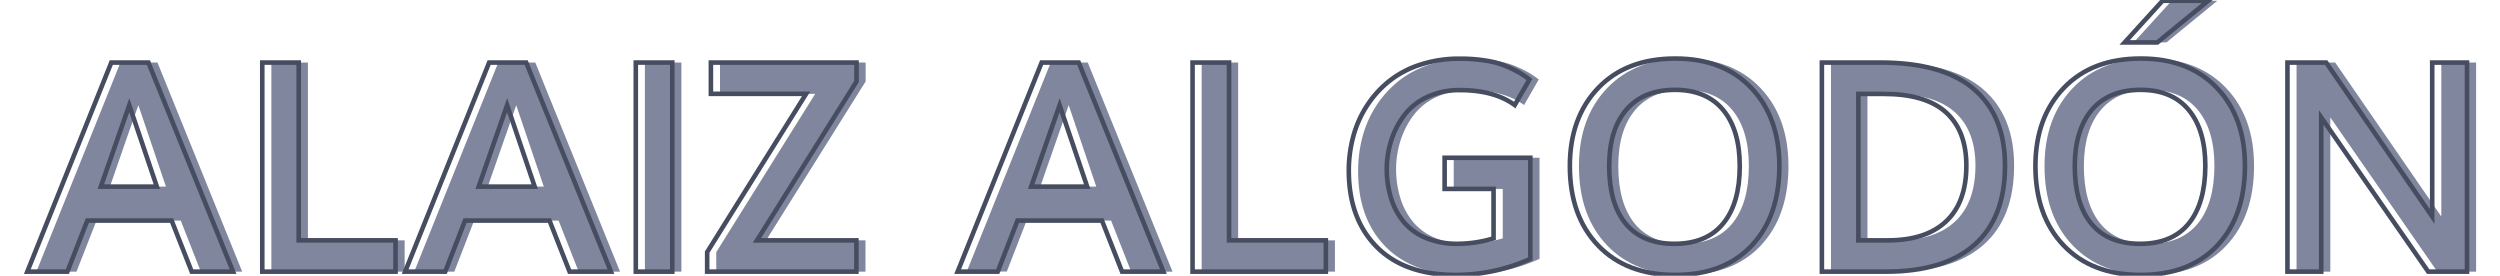 <svg id="Capa_1" data-name="Capa 1" xmlns="http://www.w3.org/2000/svg" viewBox="0 0 544 60"><defs><style>.cls-1{fill:#80869d;}.cls-2{fill:none;stroke:#474d60;stroke-miterlimit:10;}</style></defs><path class="cls-1" d="M7.92,59.11,26.2,13.61h8.07L52.7,59.11h-9L39.33,48H21L16.64,59.11Zm16-18.5H36.11q-3.6-10.65-6-17.72Q28,28.8,23.92,40.61Z"/><path class="cls-1" d="M59.05,59.11V13.61H67V52.3H88.05v6.81Z"/><path class="cls-1" d="M90.14,59.11l18.28-45.5h8.06l18.44,45.5h-9L121.55,48H103.17L98.86,59.11Zm16-18.5h12.19q-3.6-10.65-6-17.72Q110.26,28.8,106.14,40.61Z"/><path class="cls-1" d="M140.33,59.11V13.61h7.94v45.5Z"/><path class="cls-1" d="M155.86,59.11V54.86l21.53-34.44H156.67V13.61h31.69v4.12L166.7,52.3h21.63v6.81Z"/><path class="cls-1" d="M210.36,59.11l18.28-45.5h8.06l18.44,45.5h-9L241.77,48H223.39l-4.31,11.09Zm16-18.5h12.19q-3.6-10.65-6-17.72Q230.48,28.8,226.36,40.61Z"/><path class="cls-1" d="M261.48,59.11V13.61h7.94V52.3h21.06v6.81Z"/><path class="cls-1" d="M318.8,59.83q-11.22,0-17.27-6.13t-6-16.59a28.36,28.36,0,0,1,1-7.52,23.36,23.36,0,0,1,3-6.67,22.64,22.64,0,0,1,4.86-5.33,21.28,21.28,0,0,1,6.76-3.54,27.17,27.17,0,0,1,8.52-1.28,35,35,0,0,1,5.86.45,18.32,18.32,0,0,1,4.51,1.3,27.4,27.4,0,0,1,2.79,1.39,20,20,0,0,1,2,1.39l-3.19,5.56q-4.47-3.25-11.94-3.25a16.39,16.39,0,0,0-7.06,1.47,13.17,13.17,0,0,0-5,3.94,18.23,18.23,0,0,0-2.85,5.46,20.53,20.53,0,0,0-1,6.29,21.26,21.26,0,0,0,1,6.56,14.87,14.87,0,0,0,2.85,5.14,12.4,12.4,0,0,0,4.83,3.37,17.64,17.64,0,0,0,6.76,1.21A27.3,27.3,0,0,0,327,51.86V41.11H316.33V34.33H335v22A39.48,39.48,0,0,1,318.8,59.83Z"/><path class="cls-1" d="M366.52,59.83q-10.66,0-16.8-6.42t-6.14-17.27q0-10.56,6.17-17t16.86-6.4q10.35,0,16.45,6.39t6.11,17q0,10.88-6,17.28T366.52,59.83Zm-.19-6.78c4.64,0,8.18-1.47,10.59-4.39s3.63-7.1,3.63-12.52q0-7.87-3.63-12.23t-10.47-4.36q-6.9,0-10.61,4.36t-3.7,12.23q0,8.16,3.59,12.53T366.33,53.05Z"/><path class="cls-1" d="M398.42,59.11V13.61h12.69q13.65,0,20.41,5.8t6.75,16.67q0,11.28-6.61,17.15t-19.27,5.88Zm7.94-6.81h6.44q8.25,0,12.65-4.13t4.41-12.12q0-7.6-4.45-11.61t-13.58-4h-5.47Z"/><path class="cls-1" d="M467.83,59.83q-10.66,0-16.8-6.42t-6.14-17.27q0-10.56,6.17-17t16.86-6.4q10.35,0,16.46,6.39t6.1,17q0,10.88-6,17.28T467.83,59.83Zm-.19-6.78q7,0,10.59-4.39t3.63-12.52q0-7.87-3.63-12.23t-10.46-4.36q-6.91,0-10.61,4.36t-3.71,12.23q0,8.16,3.6,12.53T467.64,53.05ZM464.3,9.23,472.55.17h9.93L471.42,9.23Z"/><path class="cls-1" d="M499.73,59.11V13.61h8.41q21.69,31.44,23.09,33.5V13.61h7.57v45.5h-8.44q-21-30.28-23.28-33.56V59.11Z"/><path class="cls-2" d="M5.94,59.11l18.28-45.5h8.07l18.43,45.5h-9L37.35,48H19L14.66,59.11Zm16-18.5H34.13q-3.6-10.65-6-17.72Q26.06,28.8,21.94,40.61Z"/><path class="cls-2" d="M57.07,59.11V13.61H65V52.3H86.07v6.81Z"/><path class="cls-2" d="M88.16,59.11l18.28-45.5h8.06l18.44,45.5h-9L119.57,48H101.19L96.88,59.11Zm16-18.5h12.19q-3.6-10.65-6-17.72Q108.28,28.8,104.16,40.61Z"/><path class="cls-2" d="M138.35,59.11V13.61h7.94v45.5Z"/><path class="cls-2" d="M153.88,59.11V54.86l21.53-34.44H154.69V13.61h31.69v4.12L164.72,52.3h21.63v6.81Z"/><path class="cls-2" d="M208.38,59.11l18.28-45.5h8.06l18.44,45.5h-9L239.79,48H221.41L217.1,59.11Zm16-18.5h12.19q-3.6-10.65-6-17.72Q228.5,28.8,224.38,40.61Z"/><path class="cls-2" d="M259.5,59.11V13.61h7.94V52.3H288.5v6.81Z"/><path class="cls-2" d="M316.82,59.83q-11.22,0-17.27-6.13T293.5,37.11a28.36,28.36,0,0,1,1-7.52,23.36,23.36,0,0,1,3-6.67,22.64,22.64,0,0,1,4.86-5.33,21.28,21.28,0,0,1,6.76-3.54,27.17,27.17,0,0,1,8.52-1.28,35,35,0,0,1,5.86.45,18.32,18.32,0,0,1,4.51,1.3,27.4,27.4,0,0,1,2.79,1.39,20,20,0,0,1,2,1.39l-3.19,5.56q-4.47-3.25-11.94-3.25a16.39,16.39,0,0,0-7.06,1.47,13.17,13.17,0,0,0-5,3.94,18.23,18.23,0,0,0-2.85,5.46,20.53,20.53,0,0,0-1,6.29,21.26,21.26,0,0,0,1,6.56,14.87,14.87,0,0,0,2.85,5.14,12.4,12.4,0,0,0,4.83,3.37,17.64,17.64,0,0,0,6.76,1.21A27.3,27.3,0,0,0,325,51.86V41.11H314.35V34.33H333v22A39.48,39.48,0,0,1,316.82,59.83Z"/><path class="cls-2" d="M364.54,59.83q-10.67,0-16.8-6.42T341.6,36.14q0-10.56,6.17-17t16.86-6.4q10.35,0,16.45,6.39t6.11,17q0,10.88-6,17.28T364.54,59.83Zm-.19-6.78c4.64,0,8.18-1.47,10.59-4.39s3.63-7.1,3.63-12.52q0-7.87-3.63-12.23t-10.47-4.36q-6.9,0-10.61,4.36t-3.7,12.23q0,8.16,3.59,12.53T364.35,53.05Z"/><path class="cls-2" d="M396.44,59.11V13.61h12.69q13.65,0,20.41,5.8t6.75,16.67q0,11.28-6.61,17.15t-19.27,5.88Zm7.94-6.81h6.44q8.25,0,12.65-4.13t4.41-12.12q0-7.6-4.45-11.61t-13.58-4h-5.47Z"/><path class="cls-2" d="M465.85,59.83q-10.67,0-16.8-6.42t-6.14-17.27q0-10.56,6.17-17t16.86-6.4q10.35,0,16.46,6.39t6.1,17q0,10.88-6,17.28T465.85,59.83Zm-.19-6.78q7,0,10.59-4.39t3.63-12.52q0-7.87-3.63-12.23t-10.46-4.36q-6.92,0-10.61,4.36t-3.71,12.23q0,8.16,3.6,12.53T465.66,53.05ZM462.32,9.23,470.57.17h9.93L469.44,9.23Z"/><path class="cls-2" d="M497.75,59.11V13.61h8.41q21.69,31.44,23.09,33.5V13.61h7.57v45.5h-8.44q-21-30.28-23.28-33.56V59.11Z"/></svg>
